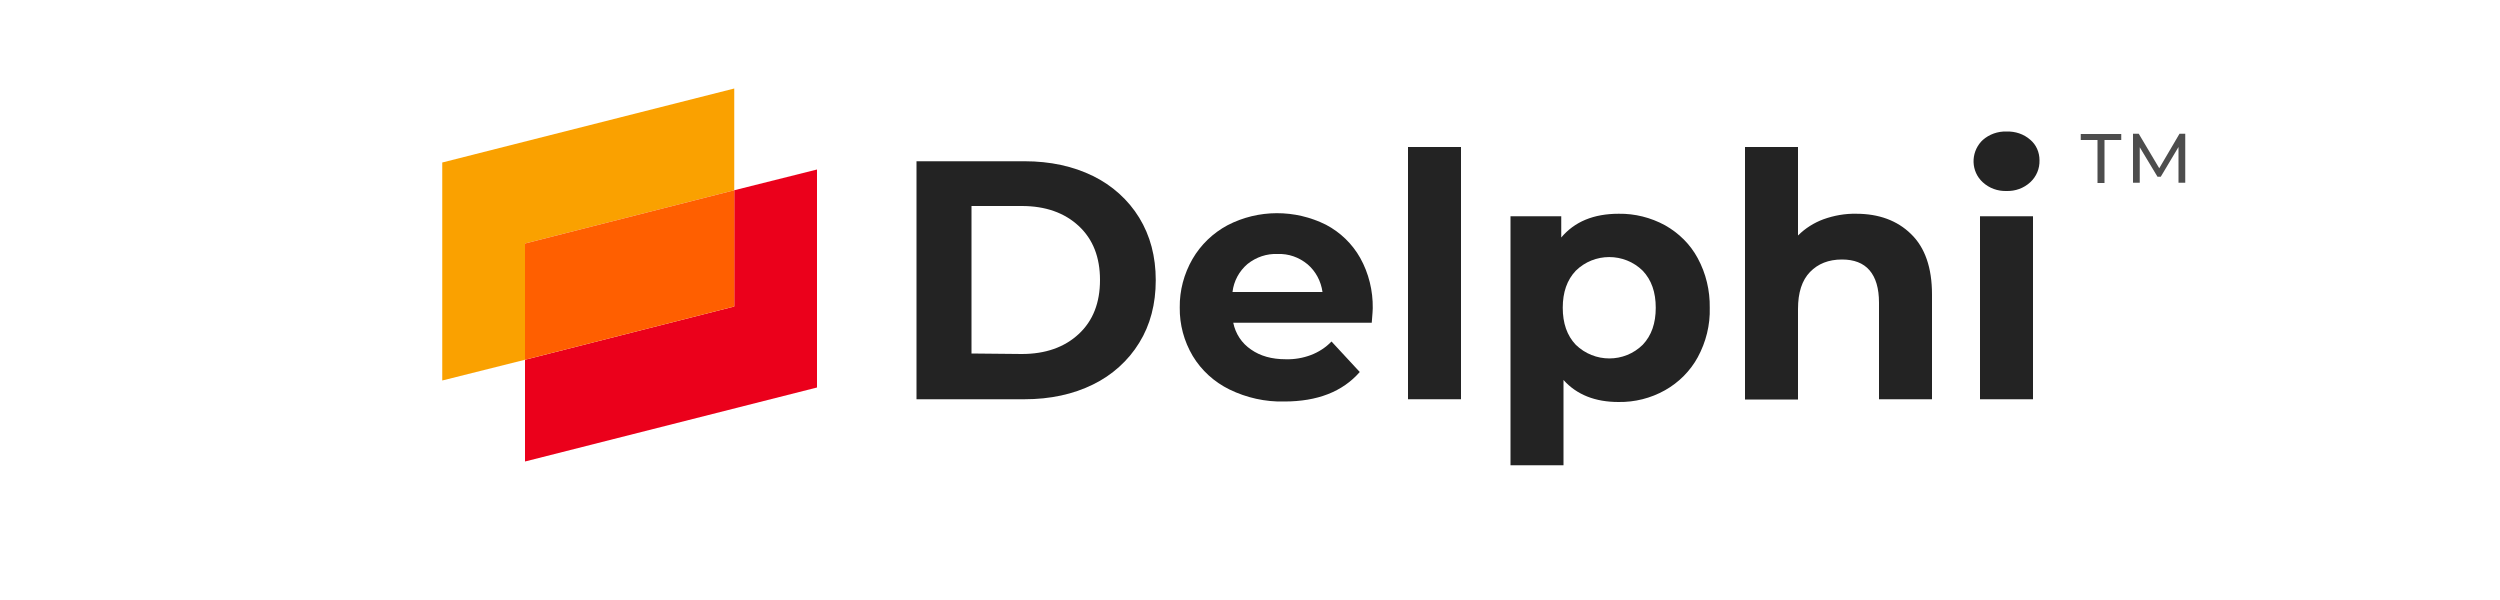 <?xml version="1.0" encoding="utf-8"?>
<!-- Generator: Adobe Illustrator 25.2.3, SVG Export Plug-In . SVG Version: 6.00 Build 0)  -->
<svg version="1.1" id="Layer_1" xmlns="http://www.w3.org/2000/svg" xmlns:xlink="http://www.w3.org/1999/xlink" x="0px" y="0px"
	 viewBox="0 0 1000 240" style="enable-background:new 0 0 1000 240;" xml:space="preserve">
<style type="text/css">
	.st0{fill:none;}
	.st1{fill:#232323;}
	.st2{fill:#FAA100;}
	.st3{fill:#EB001B;}
	.st4{fill:#FF5F00;}
	.st5{fill:#4D4D4D;}
</style>
<g>
	<rect class="st0" width="1000" height="240"/>
	<g>
		<path class="st1" d="M366.6,64.5h43.2c10.3,0,19.5,2,27.4,5.9c7.6,3.7,14.1,9.5,18.5,16.7c4.4,7.2,6.6,15.5,6.6,25
			c0,9.5-2.2,17.9-6.6,25c-4.4,7.2-10.9,13-18.5,16.7c-7.9,3.9-17.1,5.9-27.4,5.9h-43.2V64.5z M408.7,141.6c9.5,0,17.1-2.7,22.8-8
			c5.7-5.3,8.5-12.5,8.5-21.6c0-9.1-2.8-16.3-8.5-21.6c-5.7-5.3-13.3-8-22.8-8h-20.1v59L408.7,141.6z"/>
		<path class="st1" d="M548.7,129.1h-55.4c0.9,4.4,3.4,8.2,7.1,10.7c3.7,2.6,8.3,3.9,13.9,3.9c3.5,0.1,6.9-0.5,10.1-1.7
			c3.1-1.2,5.9-3,8.2-5.4l11.3,12.2c-6.9,7.9-17,11.8-30.2,11.8c-7.6,0.2-15.1-1.5-21.9-4.8c-6.1-3-11.2-7.6-14.7-13.4
			c-3.5-5.9-5.3-12.6-5.2-19.4c-0.1-6.8,1.7-13.5,5.1-19.4c3.3-5.7,8.2-10.4,14-13.5c12.3-6.4,27-6.4,39.4-0.2
			c5.7,3,10.5,7.6,13.7,13.3c3.4,6.1,5.1,13.1,5,20.1C549.1,123.7,549,125.6,548.7,129.1z M499,105.6c-3.3,2.8-5.5,6.8-6,11.2h36
			c-0.6-4.3-2.7-8.3-6-11.1c-3.4-2.8-7.6-4.3-12-4.1C506.8,101.4,502.5,102.8,499,105.6L499,105.6z"/>
		<path class="st1" d="M563.2,58.8h21.2v100.9h-21.2V58.8z"/>
		<path class="st1" d="M666,90.1c5.5,3.1,10.1,7.6,13.1,13.2c3.3,6.1,4.9,12.9,4.8,19.8c0.2,6.9-1.5,13.7-4.8,19.8
			c-3,5.5-7.6,10.1-13.1,13.2c-5.7,3.2-12.1,4.8-18.6,4.7c-9.3,0-16.7-2.9-22-8.8v34.1h-21.2V86.5h20.3V95c5.3-6.3,12.9-9.5,23-9.5
			C653.9,85.4,660.3,87,666,90.1z M657.1,137.9c3.5-3.7,5.2-8.6,5.2-14.8c0-6.2-1.7-11.1-5.2-14.8c-7.4-7.3-19.4-7.3-26.8,0
			c-3.5,3.7-5.2,8.6-5.2,14.8c0,6.2,1.7,11.1,5.2,14.8C637.8,145.2,649.7,145.2,657.1,137.9z"/>
		<path class="st1" d="M764.4,93.6c5.6,5.4,8.4,13.5,8.4,24.2v41.9h-21.2v-38.6c0-5.8-1.3-10.1-3.8-13s-6.2-4.3-11-4.3
			c-5.4,0-9.6,1.7-12.8,5c-3.2,3.3-4.8,8.2-4.8,14.8v36.2H698V58.8h21.2v35.4c2.9-2.9,6.4-5.1,10.2-6.5c4.2-1.5,8.6-2.3,13.1-2.2
			C751.5,85.5,758.9,88.2,764.4,93.6z"/>
		<path class="st1" d="M793.1,72.9c-4.7-4.3-4.9-11.6-0.6-16.3c0.2-0.2,0.4-0.4,0.6-0.6c2.6-2.3,6-3.5,9.5-3.4
			c3.5-0.1,6.9,1,9.5,3.3c2.4,2,3.7,5,3.7,8.2c0.1,3.3-1.2,6.5-3.7,8.8c-2.6,2.4-6,3.6-9.5,3.5C799.1,76.5,795.7,75.3,793.1,72.9z
			 M792,86.5h21.2v73.2H792V86.5z"/>
	</g>
	<g>
		<polygon class="st2" points="293.7,76.1 293.7,35.4 176.9,65 176.9,152.2 210,143.9 210,97.4 		"/>
		<polygon class="st3" points="293.7,76.1 293.7,122.6 210,143.9 210,184.6 326.8,155 326.8,67.8 		"/>
		<polygon class="st4" points="293.7,76.1 210,97.4 210,143.9 293.7,122.6 		"/>
	</g>
	<g>
		<path class="st5" d="M839,56h-6.7v-2.4h16.2V56h-6.7v17.2H839L839,56z"/>
		<path class="st5" d="M871.4,73.1l0-14.3l-7.1,11.9H863l-7.1-11.8v14.2h-2.7V53.5h2.3l8.2,13.8l8.1-13.8h2.3l0,19.6L871.4,73.1z"/>
	</g>
</g>
</svg>
